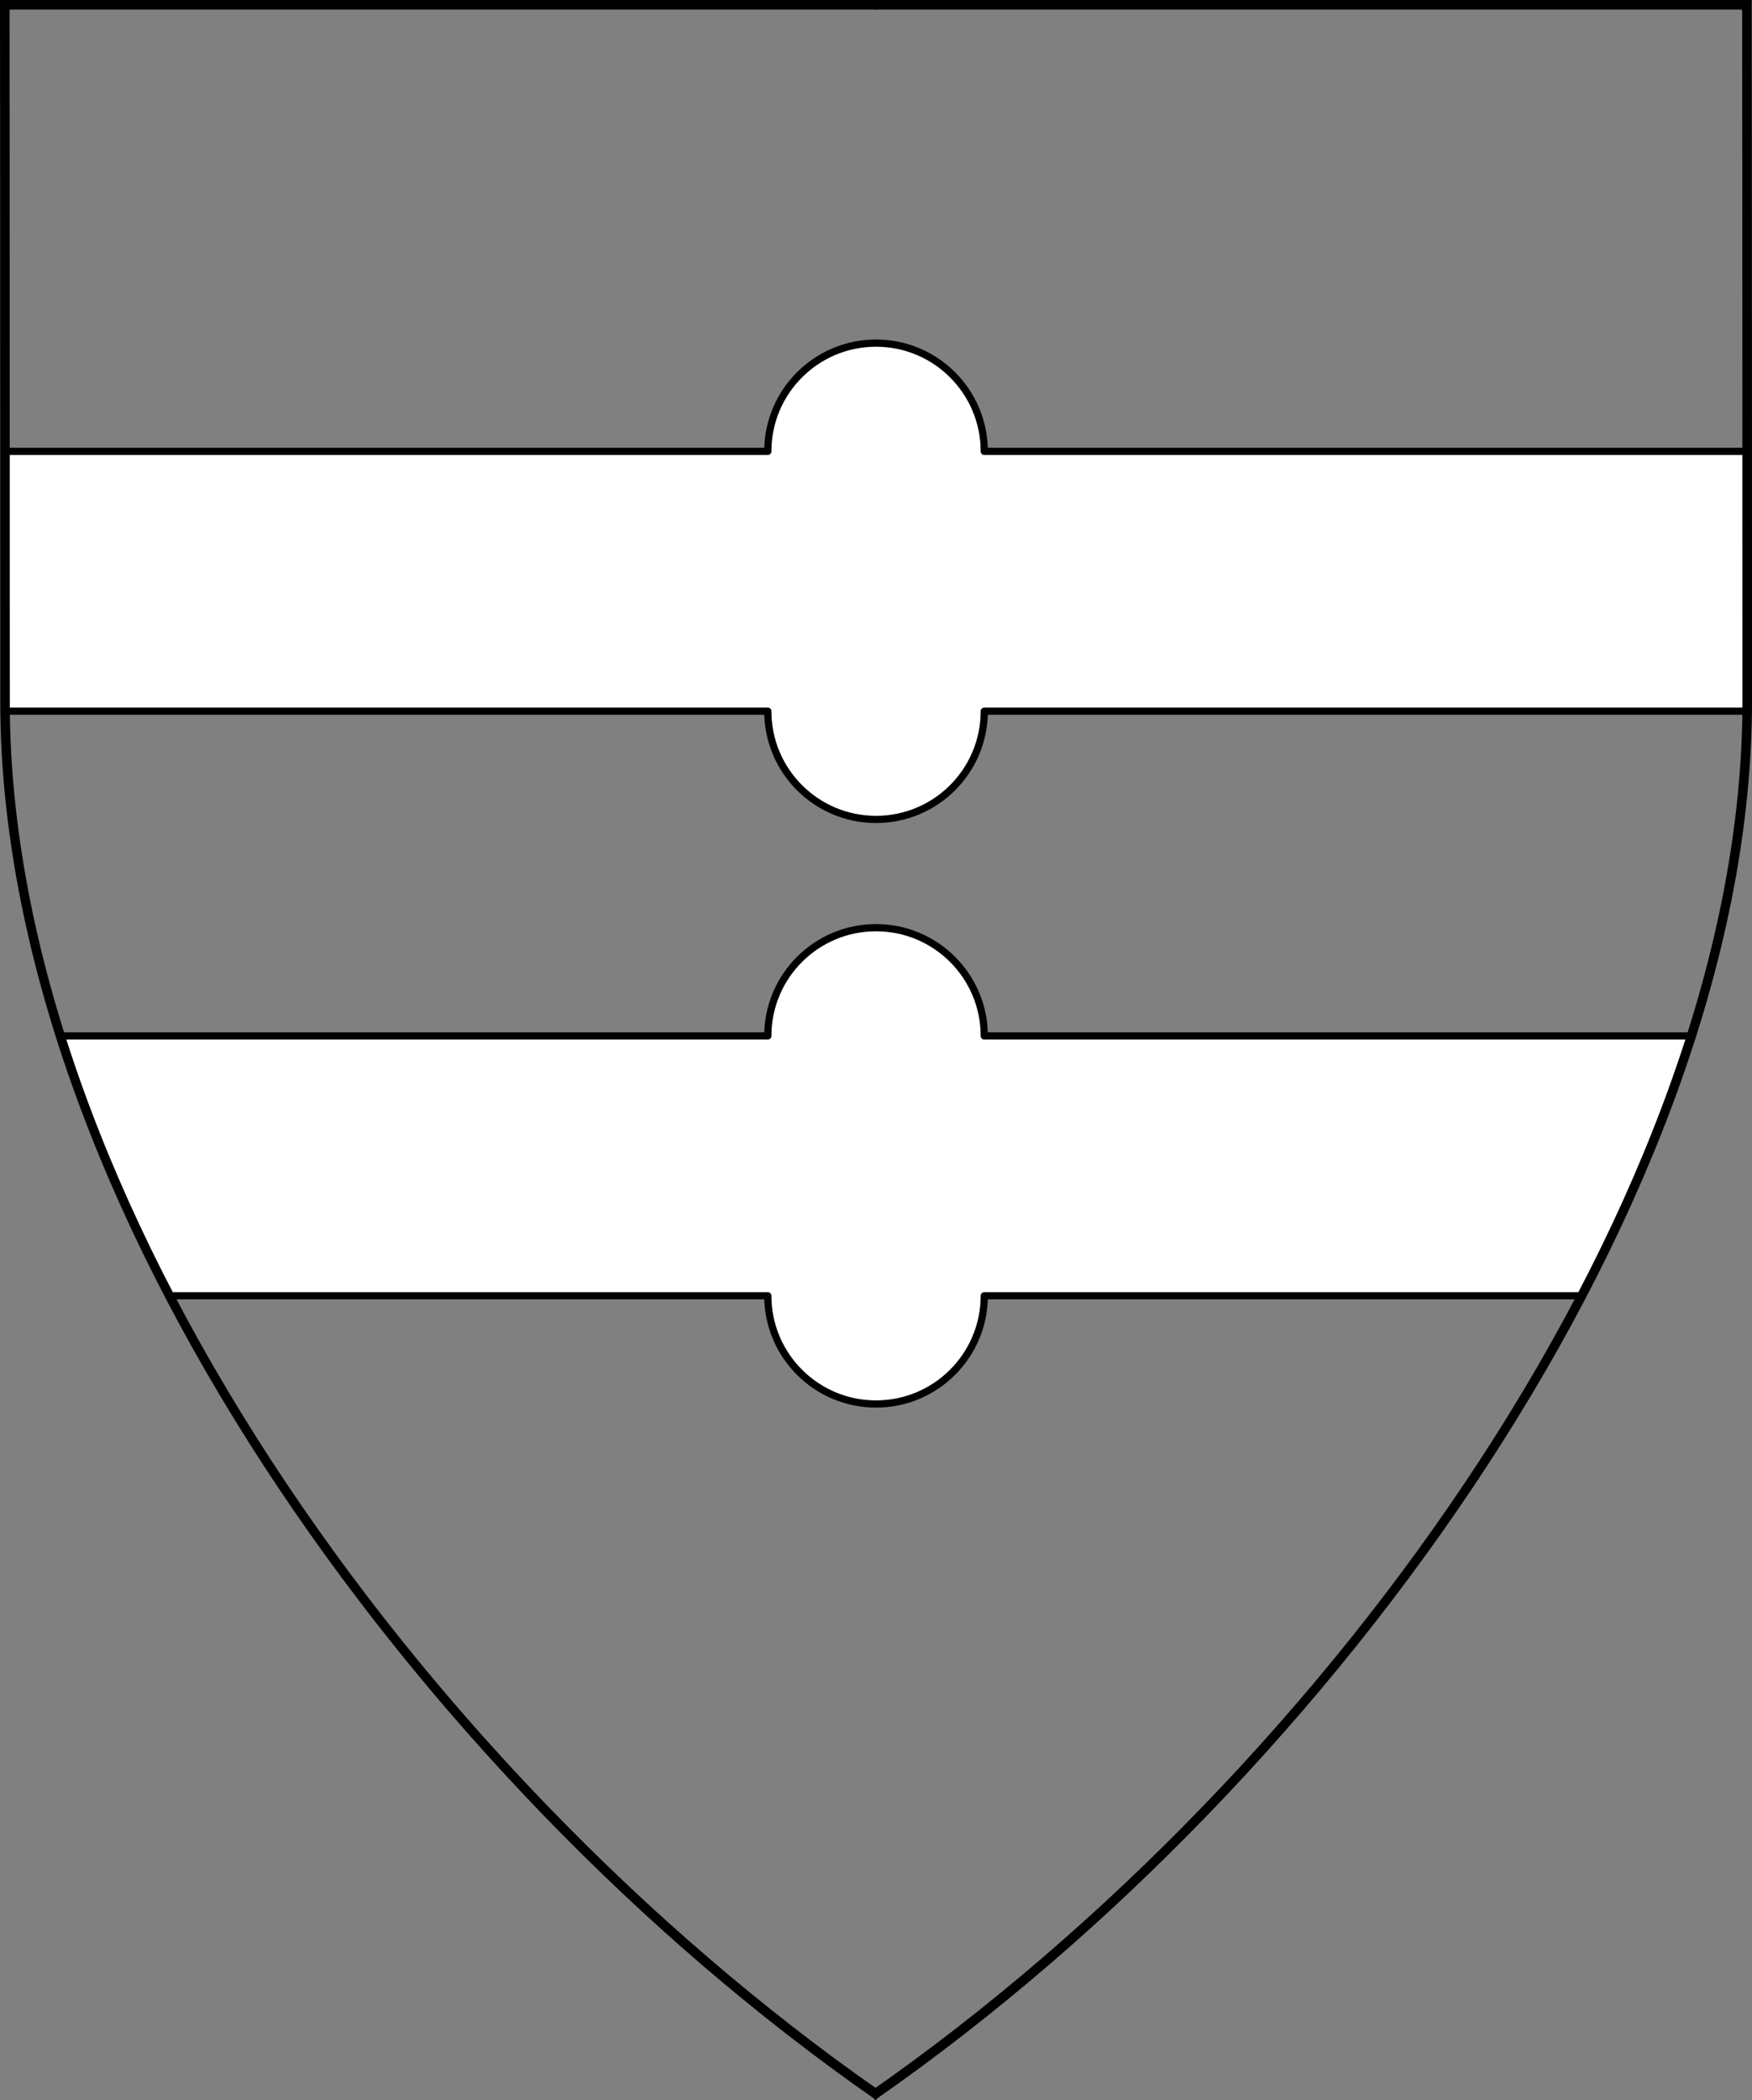 <?xml version="1.0" encoding="UTF-8" standalone="no"?>
<!DOCTYPE svg PUBLIC "-//W3C//DTD SVG 1.1//EN" "http://www.w3.org/Graphics/SVG/1.1/DTD/svg11.dtd">
<svg xmlns="http://www.w3.org/2000/svg" xmlns:xl="http://www.w3.org/1999/xlink" xmlns:dc="http://purl.org/dc/elements/1.1/" version="1.1" viewBox="38.382 65.516 364.219 436.5" width="364.219" height="436.5">
  <rect x="38.382" y="65.516" width="364.219" height="436.5" fill="#808080" stroke="none"/>
  <defs>
    <clipPath id="artboard_clip_path">
      <path d="M 38.382 65.516 L 402.538 65.516 C 402.538 65.516 402.601 108.241 402.601 211.284 C 402.601 314.328 316.793 434.629 220.395 502.016 C 123.931 434.629 38.438 314.83 38.438 211.284 C 38.438 107.738 38.382 65.516 38.382 65.516 Z"/>
    </clipPath>
  </defs>
  <g id="Bars_Nowy,_Two" fill-opacity="1" stroke-opacity="1" stroke="none" fill="none" stroke-dasharray="none">
    <title>Bars Nowy, Two</title>
    <g id="Bars_Nowy,_Two_Layer_2" clip-path="url(#artboard_clip_path)">
      <title>Layer 2</title>
      <g id="Graphic_286">
        <path d="M 50.943 280.833 C 56.658 298.91 64.342 317.021 73.637 334.833 L 198 334.833 C 198 347.26 208.074 357.333 220.5 357.333 C 232.926 357.333 243 347.26 243 334.833 L 367.204 334.833 C 376.538 317.008 384.262 298.895 390.011 280.833 L 243 280.833 C 243 268.407 232.926 258.333 220.5 258.333 C 208.074 258.333 198 268.407 198 280.833 Z" fill="#FFFFFF"/>
        <path d="M 50.943 280.833 C 56.658 298.91 64.342 317.021 73.637 334.833 L 198 334.833 C 198 347.26 208.074 357.333 220.5 357.333 C 232.926 357.333 243 347.26 243 334.833 L 367.204 334.833 C 376.538 317.008 384.262 298.895 390.011 280.833 L 243 280.833 C 243 268.407 232.926 258.333 220.5 258.333 C 208.074 258.333 198 268.407 198 280.833 Z" stroke="black" stroke-linecap="round" stroke-linejoin="round" stroke-width="1.5"/>
      </g>
      <g id="Graphic_274">
        <path d="M 243 159.333 C 243 146.907 232.926 136.833 220.5 136.833 C 208.074 136.833 198 146.907 198 159.333 L 39.375 159.333 L 39.375 213.333 L 198 213.333 C 198 225.76 208.074 235.833 220.5 235.833 C 232.926 235.833 243 225.76 243 213.333 L 401.625 213.333 L 401.625 159.333 Z" fill="#FFFFFF"/>
        <path d="M 243 159.333 C 243 146.907 232.926 136.833 220.5 136.833 C 208.074 136.833 198 146.907 198 159.333 L 39.375 159.333 L 39.375 213.333 L 198 213.333 C 198 225.76 208.074 235.833 220.5 235.833 C 232.926 235.833 243 225.76 243 213.333 L 401.625 213.333 L 401.625 159.333 Z" stroke="black" stroke-linecap="round" stroke-linejoin="round" stroke-width="1.5"/>
      </g>
    </g>
    <g id="Esc____Badge_1_Master_layer" clip-path="url(#artboard_clip_path)">
      <title>Master layer</title>
      <g id="Line_22">
        <line x1="40.417" y1="67.5" x2="33.667" y2="60.75" stroke="black" stroke-linecap="butt" stroke-linejoin="round" stroke-width=".25"/>
      </g>
      <g id="Line_21">
        <line x1="220.417" y1="67.5" x2="220.417" y2="58.5" stroke="black" stroke-linecap="butt" stroke-linejoin="round" stroke-width=".5"/>
      </g>
      <g id="Line_20">
        <line x1="400.417" y1="67.5" x2="407.167" y2="60.75" stroke="black" stroke-linecap="butt" stroke-linejoin="round" stroke-width=".5"/>
      </g>
      <g id="Line_19">
        <line x1="89.354" y1="378.562" x2="96.104" y2="371.812" stroke="black" stroke-linecap="round" stroke-linejoin="round" stroke-width=".5"/>
      </g>
      <g id="Line_18">
        <line x1="351.486" y1="378.562" x2="344.736" y2="371.812" stroke="black" stroke-linecap="butt" stroke-linejoin="round" stroke-width=".5"/>
      </g>
      <g id="Line_17">
        <line x1="220.417" y1="508.5" x2="220.417" y2="499.5" stroke="black" stroke-linecap="butt" stroke-linejoin="round" stroke-width=".5"/>
      </g>
      <g id="Line_16">
        <line x1="42.667" y1="247.5" x2="33.667" y2="247.5" stroke="black" stroke-linecap="butt" stroke-linejoin="round" stroke-width=".5"/>
      </g>
      <g id="Line_15">
        <line x1="407.167" y1="247.5" x2="398.167" y2="247.5" stroke="black" stroke-linecap="butt" stroke-linejoin="round" stroke-width=".5"/>
      </g>
      <g id="Graphic_3">
        <path d="M 39.361 66.5 L 401.548 66.5 C 401.548 66.5 401.611 109 401.611 211.5 C 401.611 314 316.267 433.667 220.39 500.698 C 124.448 433.667 39.417 314.5 39.417 211.5 C 39.417 108.5 39.361 66.5 39.361 66.5 Z" stroke="black" stroke-linecap="round" stroke-linejoin="miter" stroke-width="2"/>
      </g>
    </g>
  </g>
</svg>
